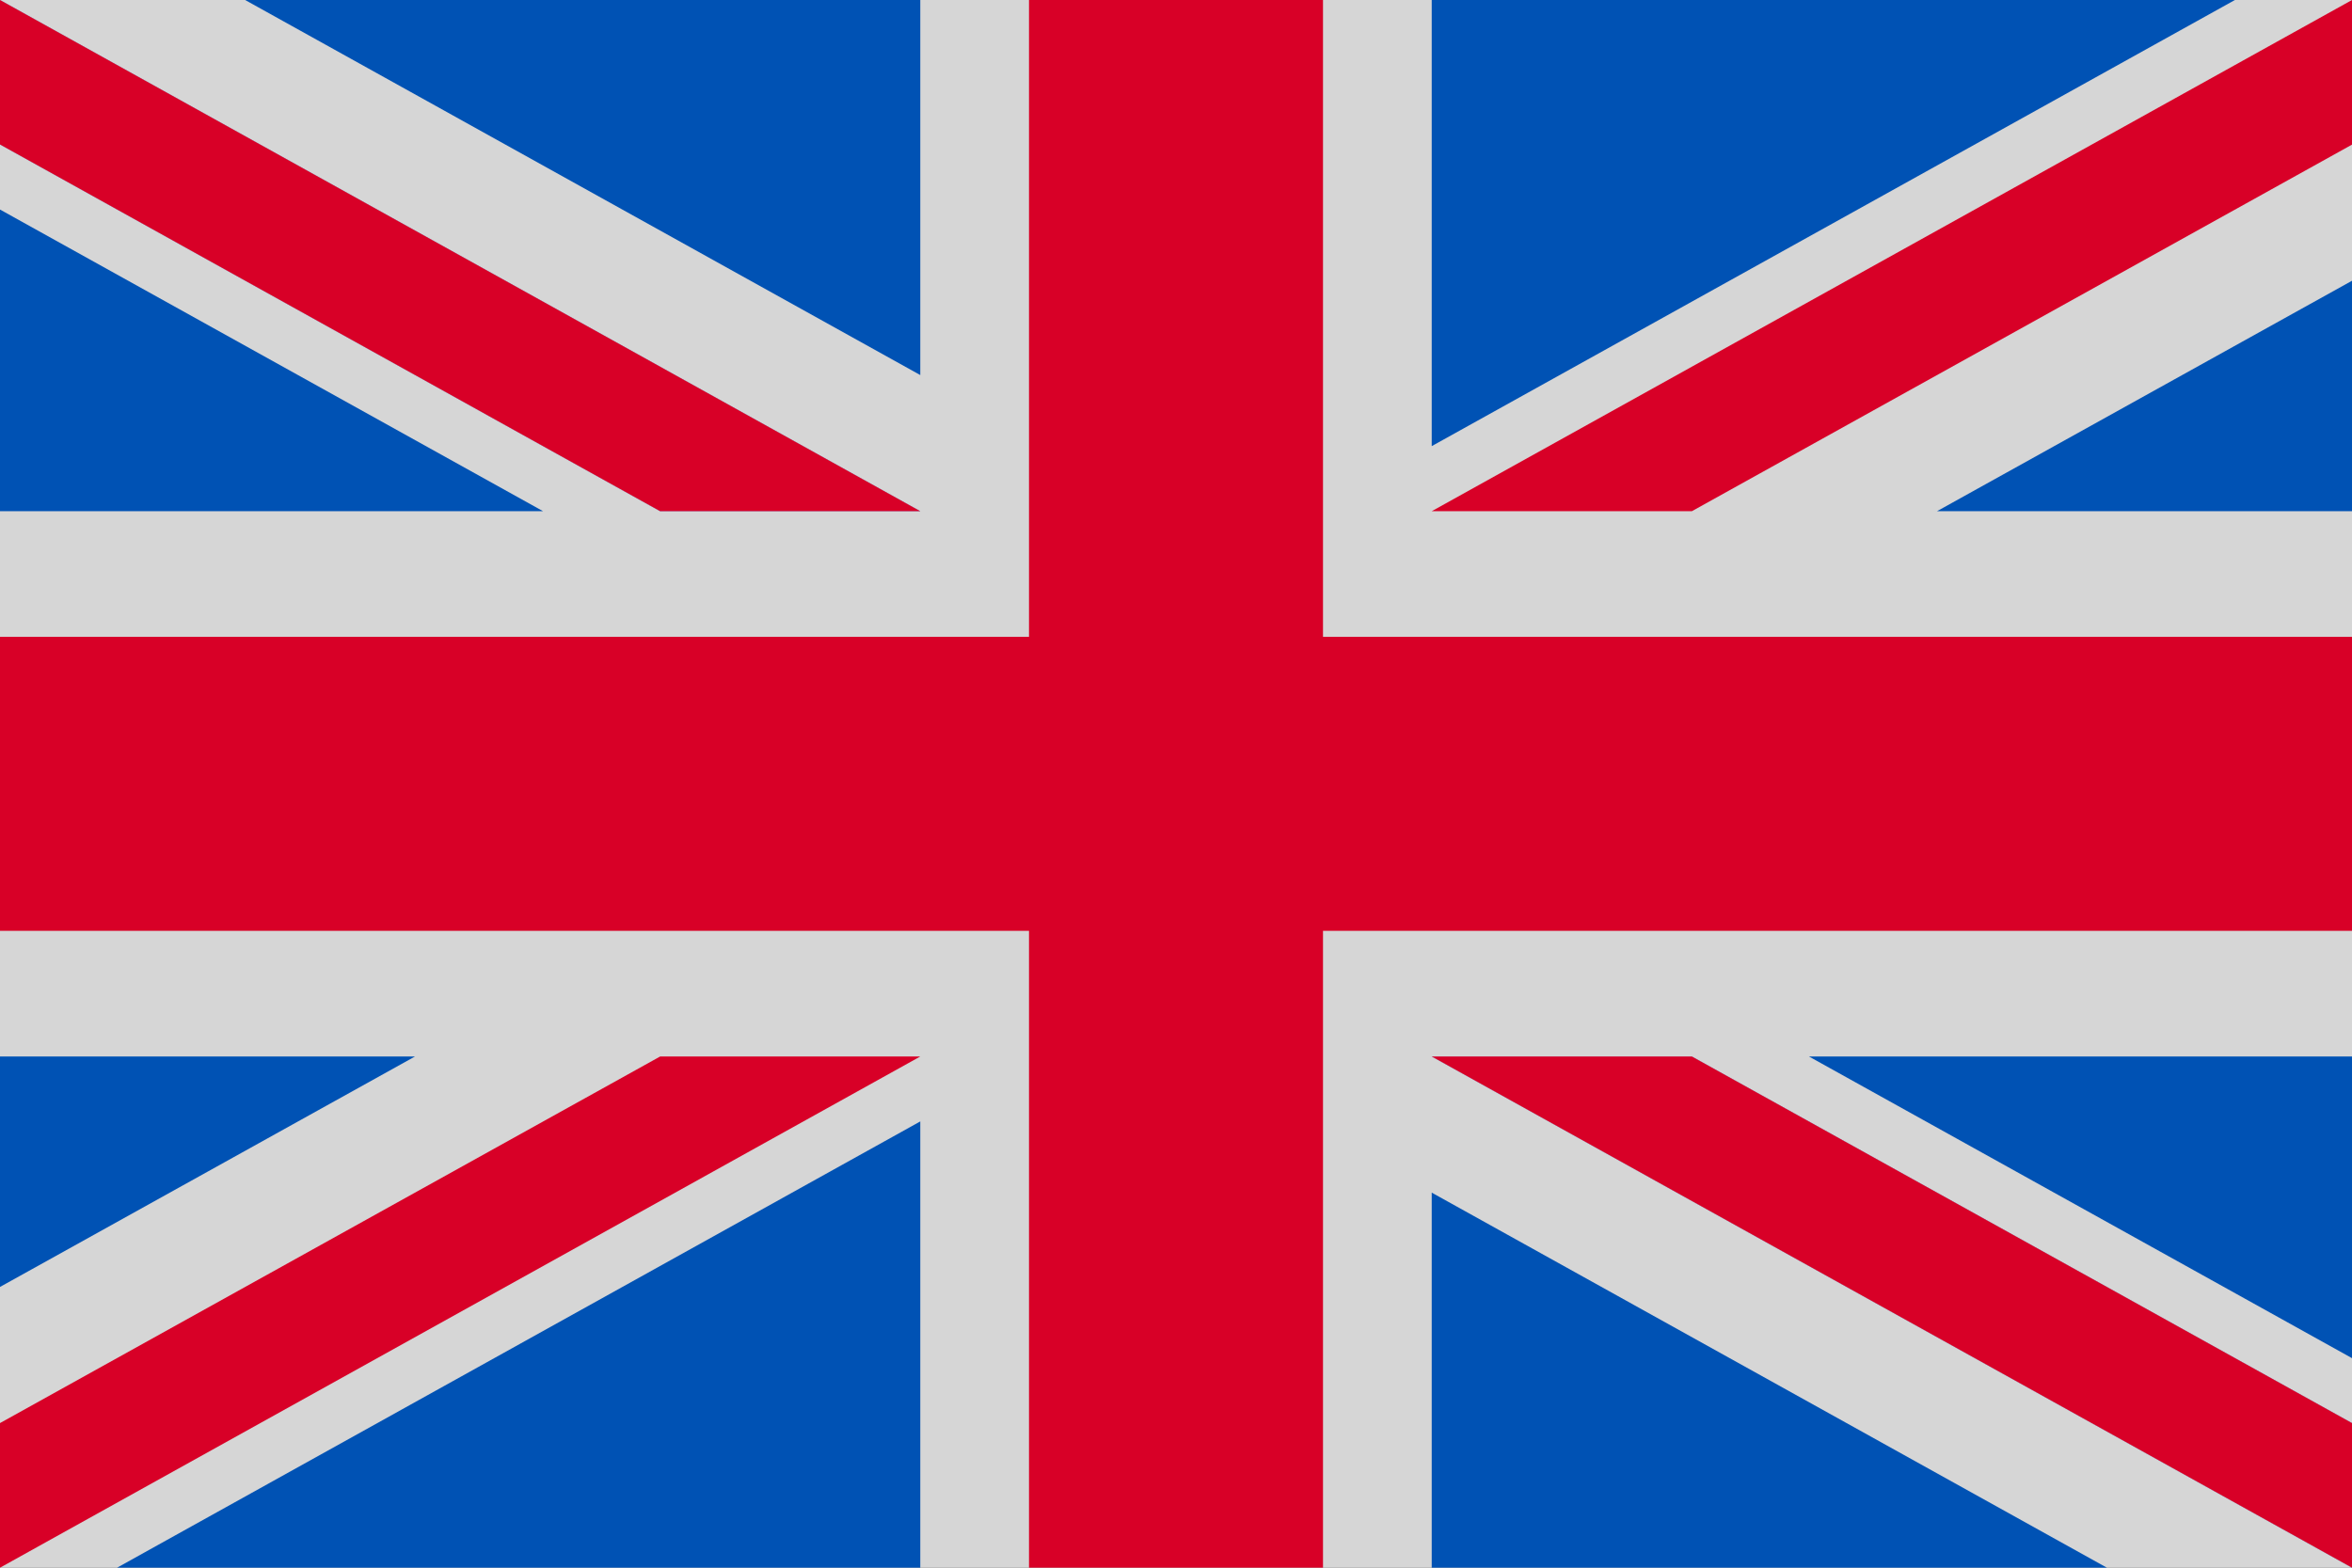 <svg width="18" height="12" viewBox="0 0 18 12" fill="none" xmlns="http://www.w3.org/2000/svg">
<rect x="0" y="0" width="18" height="12" fill="#333333" stroke="none"/>
<g clip-path="url(#clip0_1135_77)">
<path d="M0 0H18V12H0V0Z" fill="white" fill-opacity="0.8"/>
<path d="M10.125 -0H7.875V4.875H0V7.125H7.875V12H10.125V7.125H18V4.875H10.125V-0Z" fill="#D80027"/>
<path d="M13.844 8.087L18 10.396V8.087H13.844ZM10.957 8.087L18 12V10.893L12.948 8.087H10.957ZM16.124 12L10.957 9.129V12H16.124Z" fill="#0052B4"/>
<path d="M10.957 8.087L18 12V10.893L12.948 8.087H10.957Z" fill="white" fill-opacity="0.8"/>
<path d="M10.957 8.087L18 12V10.893L12.948 8.087H10.957Z" fill="#D80027"/>
<path d="M3.176 8.087L0 9.851V8.087H3.176ZM7.043 8.584V12H0.896L7.043 8.584Z" fill="#0052B4"/>
<path d="M5.052 8.087L0 10.893V12L7.043 8.087H5.052Z" fill="#D80027"/>
<path d="M4.156 3.913L0 1.604V3.913H4.156ZM7.043 3.913L0 -0V1.106L5.052 3.913H7.043ZM1.876 -0L7.043 2.871V-0H1.876Z" fill="#0052B4"/>
<path d="M7.043 3.913L0 -0V1.106L5.052 3.913H7.043Z" fill="white" fill-opacity="0.8"/>
<path d="M7.043 3.913L0 -0V1.106L5.052 3.913H7.043Z" fill="#D80027"/>
<path d="M14.824 3.913L18 2.149V3.913H14.824ZM10.957 3.415V0H17.104L10.957 3.415Z" fill="#0052B4"/>
<path d="M12.948 3.913L18 1.107V0L10.957 3.913H12.948Z" fill="#D80027"/>
</g>
<defs>
<clipPath id="clip0_1135_77">
<rect width="18" height="12" fill="white"/>
</clipPath>
</defs>
</svg>

